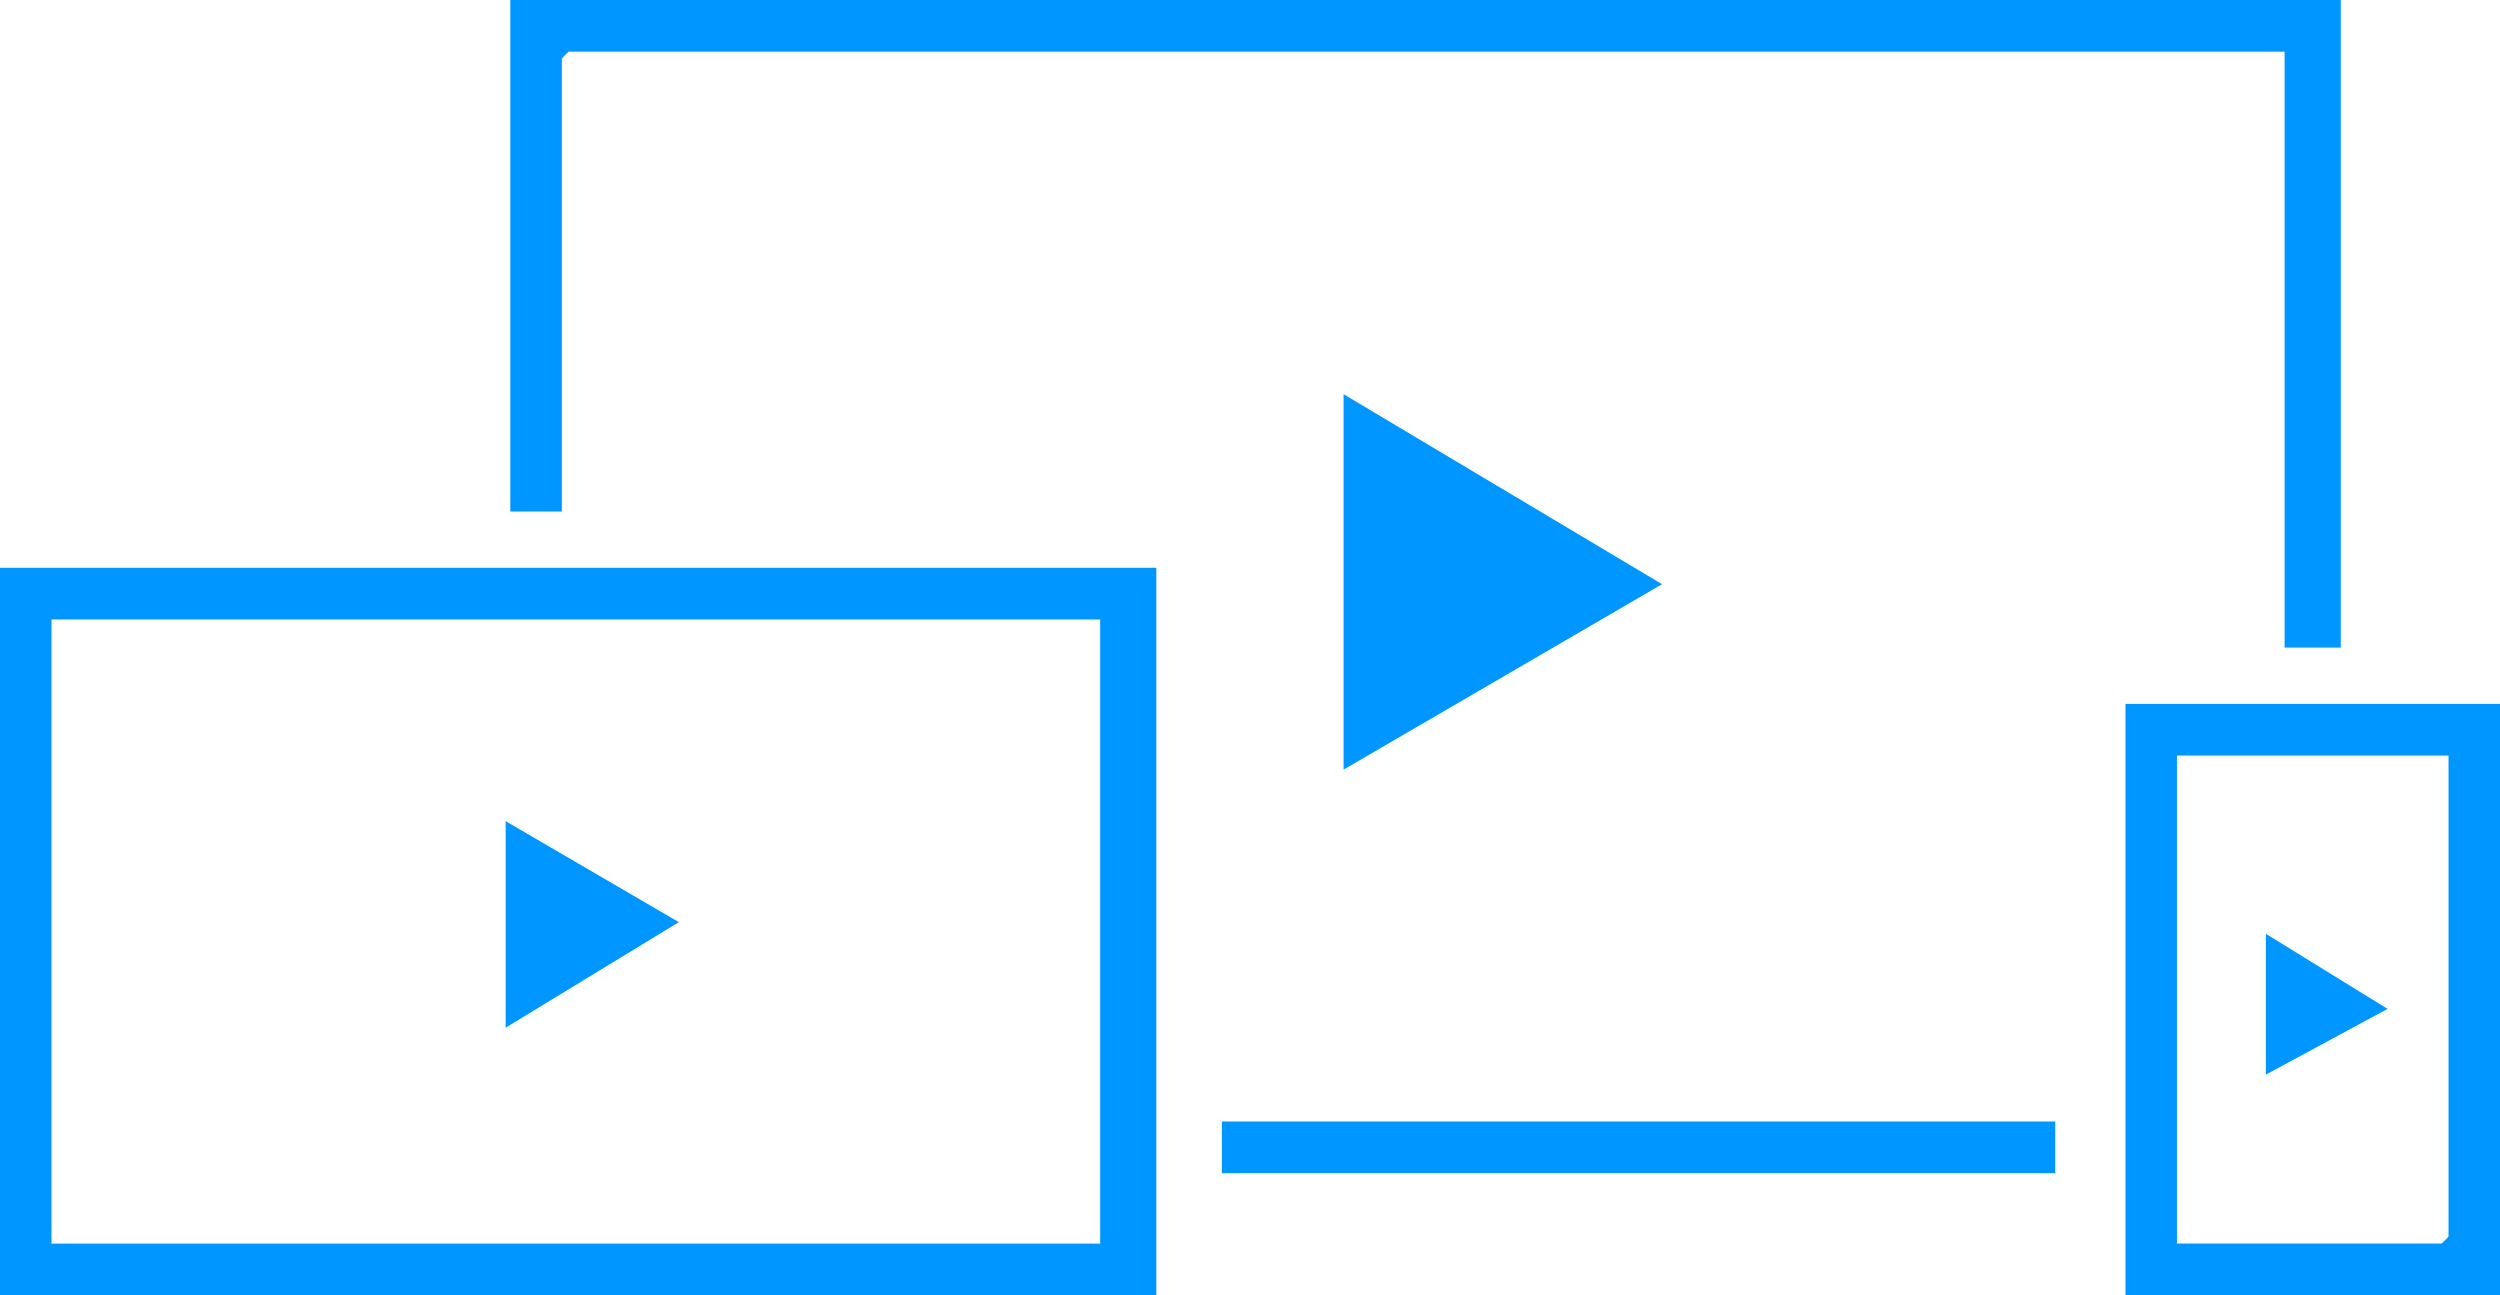 <svg width="83" height="43" viewBox="0 0 83 43" fill="none" xmlns="http://www.w3.org/2000/svg">
<g clip-path="url(#clip0_594_2088)">
<path d="M38.39 18.851V43H0V18.851H38.39ZM36.525 20.566H1.709V41.288H36.525V20.566Z" fill="#0096FF"/>
<path d="M77.714 0V21.5H75.849V1.715H18.885C18.87 1.715 18.652 1.934 18.652 1.949V16.983H16.942V0H77.717H77.714Z" fill="#0096FF"/>
<path d="M83 23.368V42.997H70.566V23.368H83ZM81.291 25.083H72.275V41.285H81.057C81.073 41.285 81.291 41.067 81.291 41.051V25.083Z" fill="#0096FF"/>
<path d="M44.607 13.088L55.18 19.395L44.607 25.551V13.088Z" fill="#0096FF"/>
<path d="M68.234 37.234H40.566V38.949H68.234V37.234Z" fill="#0096FF"/>
<path d="M16.787 27.263L22.537 30.615L16.787 34.12V27.263Z" fill="#0096FF"/>
<path d="M75.226 31.002L79.267 33.495L75.226 35.678V31.002Z" fill="#0096FF"/>
</g>
<defs>
<clipPath id="clip0_594_2088">
<rect width="83" height="43" fill="white"/>
</clipPath>
</defs>
</svg>
